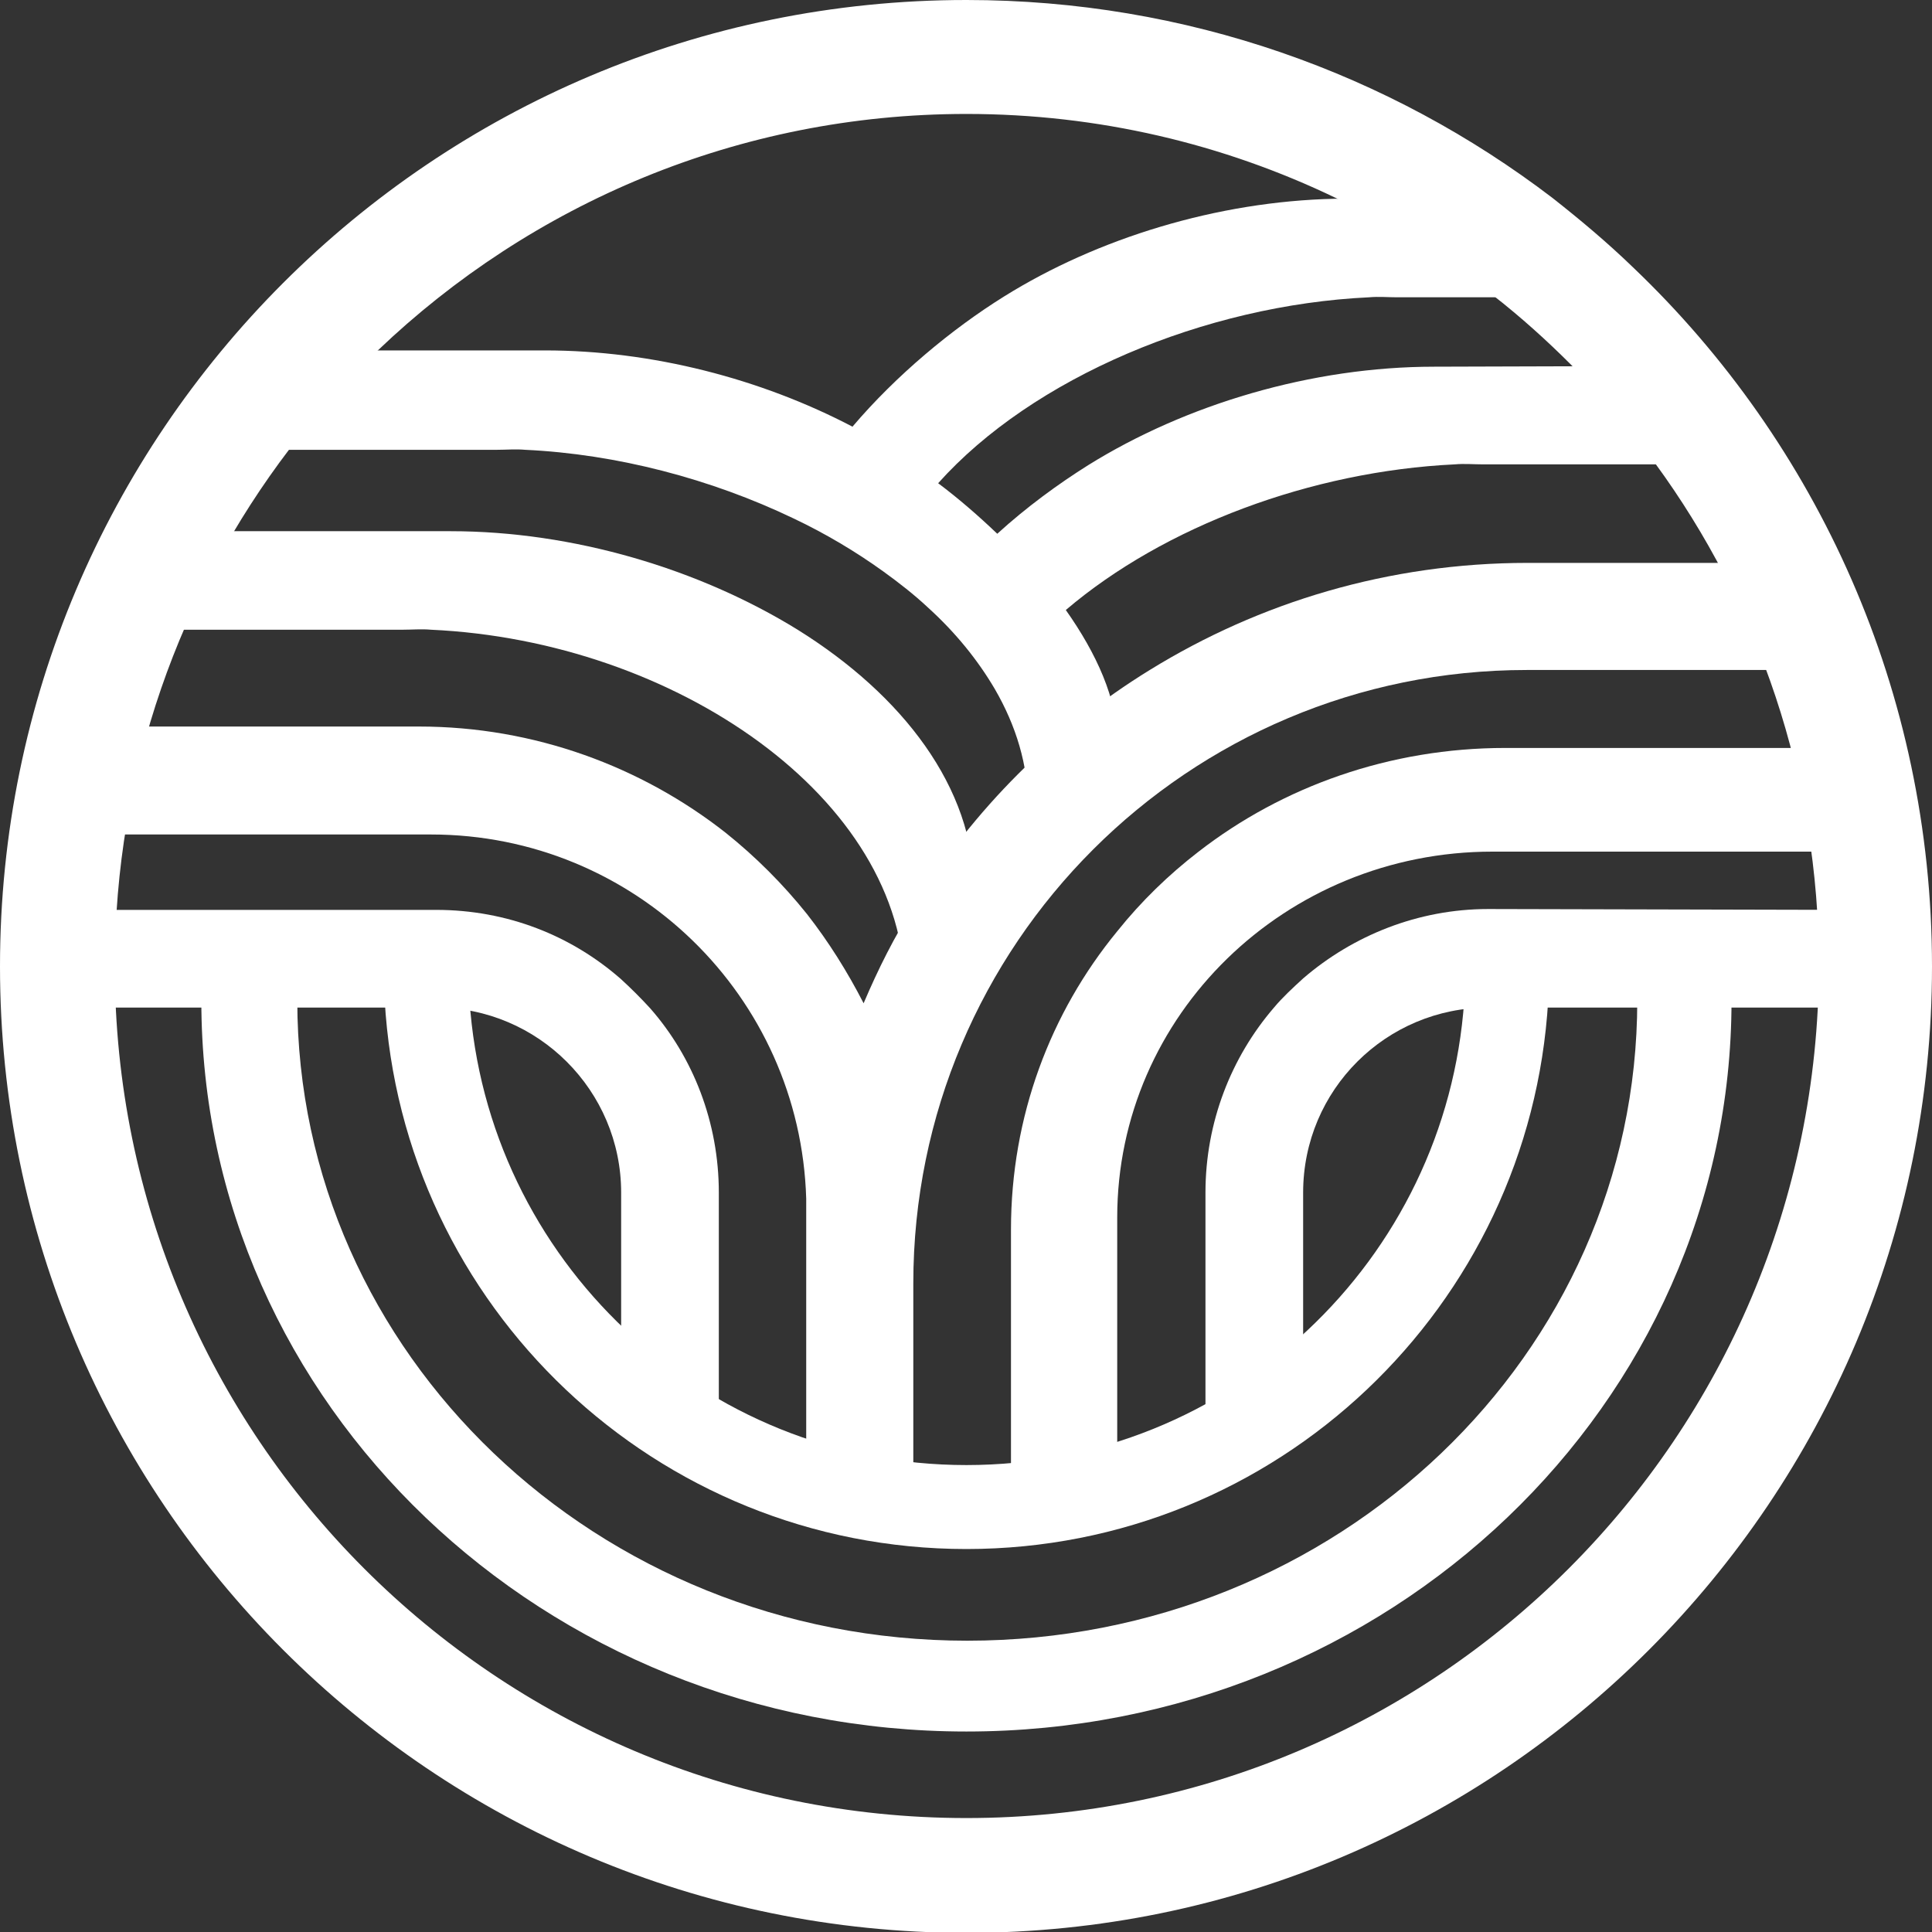 <?xml version="1.0" encoding="UTF-8"?> <!-- Generator: Adobe Illustrator 24.1.0, SVG Export Plug-In . SVG Version: 6.00 Build 0) --> <svg xmlns="http://www.w3.org/2000/svg" xmlns:xlink="http://www.w3.org/1999/xlink" id="Layer_1" x="0px" y="0px" viewBox="0 0 225.5 225.5" style="enable-background:new 0 0 225.5 225.5;" xml:space="preserve"><rect x="0" y="0" width="225.5" height="225.5" fill="#333333" stroke="none"/> <style type="text/css"> .st0{fill:#FFFFFF;} </style> <g> <path class="st0" d="M83.9,139.2v25.9l-9.1-3.2c-0.7,0.8-1.5,1.5-2.3,2.2v-24.9c0-11.9-9.7-21.6-21.6-21.6H9.1v-11.4h41.8 c8.3,0,15.8,3,21.6,8.1c1.2,1.1,2.3,2.2,3.4,3.4C80.9,123.4,83.9,131,83.9,139.2z"></path> <path class="st0" d="M215.5,106.2v11.4h-41.8c-11.9,0-21.6,9.6-21.6,21.6v24.9c-1-0.9-1.9-1.8-2.8-2.8l-8.6,6.1v-28.2 c0-8.2,3-15.8,8-21.6c1-1.2,2.2-2.3,3.4-3.4c5.8-5,13.4-8.1,21.6-8.1L215.5,106.2L215.5,106.2z"></path> <path class="st0" d="M213.1,65.7v12.5h-34.9c-39.5,0-71.6,32-71.6,71.6v29.2l-7.7-1.1l-4.8-0.7v-36c0-0.4,0-0.9,0-1.3 c-0.7-23.6-20-42.5-43.8-42.5H10.4V84.8h38.5c13.5,0,26,4.7,35.8,12.4c3.5,2.8,6.7,6,9.5,9.5c0,0,0,0,0,0c2.5,3.2,4.7,6.7,6.6,10.4 c1.7-4,3.6-7.8,5.9-11.4c6.9-11.2,16.3-20.6,27.5-27.5c12.8-7.9,27.9-12.5,44.1-12.5L213.1,65.7L213.1,65.7z"></path> <path class="st0" d="M118,143.5v35.4l12.4-1.2v-35.6c0-23.6,19.6-42.7,43.8-42.7h40V87.3h-38.5c-13.5,0-26,4.5-35.8,12.1 c-3.5,2.7-6.7,5.8-9.5,9.3C122.6,118.2,118,130.3,118,143.5z"></path> <path class="st0" d="M47,73.5c1.1,0,2.2-0.1,3.3,0c28.5,1.3,55.3,19.7,55.3,42c0,3.6-0.7,7.2-2,10.5c6.3-6.4,10.1-14,10.1-22.1 c0-12-8.4-22.8-20.6-30.4C81.6,66.4,66.9,62,52.6,62h-33v11.5h24.1L47,73.5L47,73.5z"></path> <path class="st0" d="M200.5,42.7v11.5h-27.4c-1.1,0-2.2-0.1-3.3,0c-16.7,0.8-33.9,7.2-45.4,17c3.6,5.1,6,10.4,6,15.3 c0,8.1,0.6,6-5.6,12.4c1.3-3.4-4.8-1.2-4.8-4.8c0-4.8-1.4-9.4-3.9-13.7c-2-3.4-4.6-6.6-7.8-9.5c-1.6-1.5-3.4-2.9-5.2-4.2 c-3.2-2.3-6.7-4.4-10.5-6.2c-9.6-4.6-20.6-7.5-31.3-8c-1.1-0.1-2.2,0-3.3,0H30.6V40.9h33c12.5,0,25.2,3.3,35.9,8.9 c5.1-6,11.6-11.4,17.7-15.2c10.9-6.8,24.9-11.1,38.6-11.4c0.6,0,1.2,0,1.7,0h23.6c3.3,2.5,6.4,5.2,9.4,8.1v3.4h-27.4 c-1.1,0-2.2-0.1-3.3,0c-19.2,0.9-39.3,9.4-50.3,21.7c2.4,1.8,4.7,3.8,6.9,5.9c3.4-3.1,7.1-5.8,10.6-8c11.4-7.1,26.1-11.5,40.4-11.5 L200.5,42.7L200.5,42.7z"></path> <path class="st0" d="M190.6,31.2c-3-2.9-6.1-5.5-9.4-8.1C162.2,8.6,138.5,0,112.8,0C50.5,0,0,50.5,0,112.8s50.5,112.8,112.8,112.8 S225.5,175,225.5,112.8C225.5,80.7,212.1,51.7,190.6,31.2z M112.8,212.2c-54.9,0-99.4-44.5-99.4-99.4c0-22.7,7.6-43.6,20.4-60.4 c3.1-4.1,6.6-7.9,10.3-11.5c17.9-17.1,42.1-27.6,68.7-27.6c15.4,0,30,3.5,43.1,9.8c6.5,3.1,12.7,7,18.4,11.4 c3.2,2.5,6.2,5.2,9.1,8.1c3.5,3.6,6.8,7.4,9.8,11.5c12,16.4,19.1,36.7,19.1,58.6C212.2,167.7,167.7,212.2,112.8,212.2z"></path> <path class="st0" d="M202.1,116.8c0,47.1-40,85.3-89.3,85.3s-89.3-38.2-89.3-85.3h11.2c0,41.2,35,74.7,78.2,74.7 s78.2-33.4,78.2-74.7L202.1,116.8L202.1,116.8z"></path> <path class="st0" d="M180.7,116.8c-2.1,35.7-31.7,64-67.9,64s-65.9-28.3-67.9-64.1h9.9C56.8,147,82,171,112.8,171 s56-23.9,58.1-54.2L180.7,116.8L180.7,116.8z"></path> </g> </svg> 